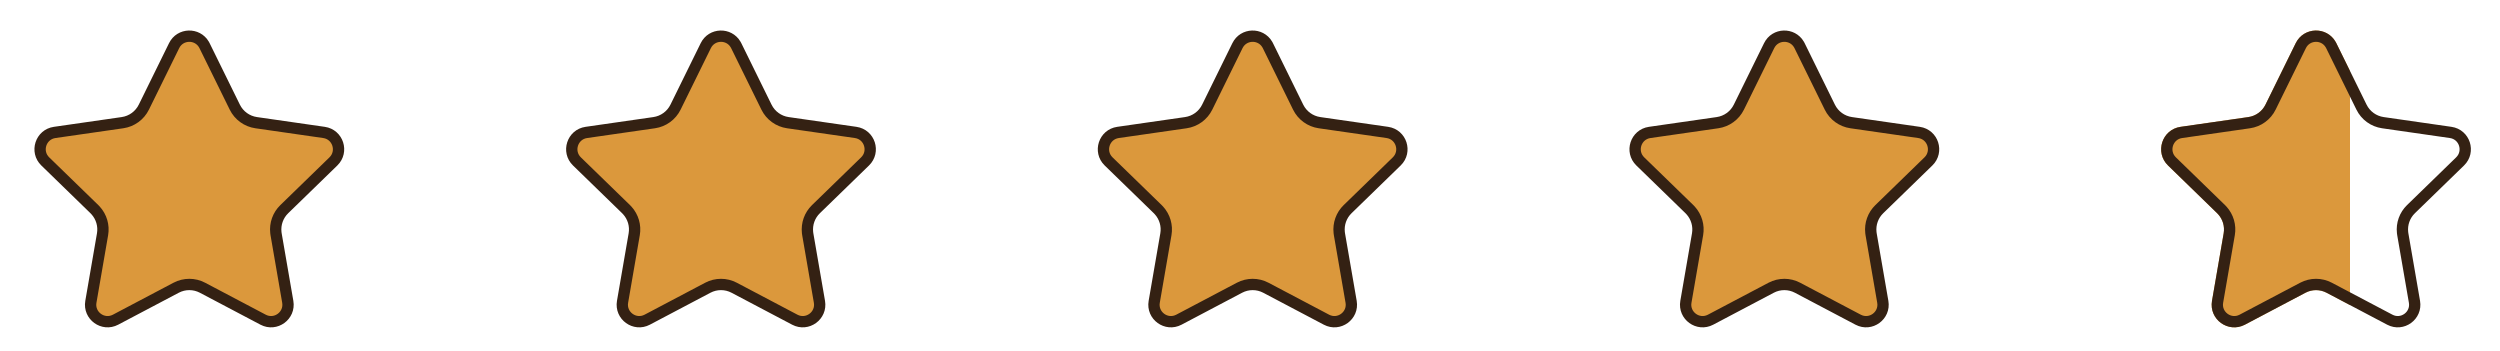 <?xml version="1.0" encoding="UTF-8"?> <svg xmlns="http://www.w3.org/2000/svg" width="221" height="31" viewBox="0 0 221 31" fill="none"><path d="M15.391 4.036C15.923 2.954 17.434 2.92 18.027 3.935L18.082 4.036L20.757 9.473C21.121 10.213 21.827 10.726 22.644 10.844L28.641 11.707C29.873 11.884 30.365 13.4 29.473 14.268L25.128 18.491C24.573 19.03 24.302 19.794 24.386 20.557L24.407 20.709L25.439 26.68C25.651 27.906 24.363 28.842 23.262 28.262L17.902 25.436C17.172 25.051 16.3 25.051 15.57 25.436L10.211 28.262C9.11 28.842 7.821 27.906 8.033 26.68L9.065 20.709C9.197 19.947 8.968 19.17 8.451 18.602L8.345 18.491L4 14.268C3.107 13.4 3.6 11.884 4.832 11.707L10.829 10.844C11.646 10.726 12.352 10.213 12.716 9.473L15.391 4.036Z" fill="#DB983C" stroke="#342113"></path><path d="M62.391 4.036C62.923 2.954 64.434 2.92 65.027 3.935L65.082 4.036L67.757 9.473C68.121 10.213 68.827 10.726 69.644 10.844L75.641 11.707C76.873 11.884 77.365 13.4 76.473 14.268L72.128 18.491C71.573 19.03 71.302 19.794 71.386 20.557L71.407 20.709L72.439 26.68C72.651 27.906 71.363 28.842 70.262 28.262L64.902 25.436C64.172 25.051 63.3 25.051 62.57 25.436L57.211 28.262C56.11 28.842 54.821 27.906 55.033 26.68L56.065 20.709C56.197 19.947 55.968 19.17 55.451 18.602L55.345 18.491L51 14.268C50.107 13.4 50.6 11.884 51.832 11.707L57.829 10.844C58.646 10.726 59.352 10.213 59.716 9.473L62.391 4.036Z" fill="#DB983C" stroke="#342113"></path><path d="M109.391 4.036C109.923 2.954 111.434 2.92 112.027 3.935L112.082 4.036L114.757 9.473C115.121 10.213 115.827 10.726 116.644 10.844L122.641 11.707C123.873 11.884 124.365 13.4 123.473 14.268L119.128 18.491C118.573 19.03 118.302 19.794 118.386 20.557L118.407 20.709L119.439 26.68C119.651 27.906 118.363 28.842 117.262 28.262L111.902 25.436C111.172 25.051 110.3 25.051 109.57 25.436L104.211 28.262C103.11 28.842 101.821 27.906 102.033 26.68L103.065 20.709C103.197 19.947 102.968 19.17 102.451 18.602L102.345 18.491L98 14.268C97.107 13.4 97.6 11.884 98.832 11.707L104.829 10.844C105.646 10.726 106.352 10.213 106.716 9.473L109.391 4.036Z" fill="#DB983C" stroke="#342113"></path><path d="M156.391 4.036C156.923 2.954 158.434 2.92 159.027 3.935L159.082 4.036L161.757 9.473C162.121 10.213 162.827 10.726 163.644 10.844L169.641 11.707C170.873 11.884 171.365 13.4 170.473 14.268L166.128 18.491C165.573 19.03 165.302 19.794 165.386 20.557L165.407 20.709L166.439 26.68C166.651 27.906 165.363 28.842 164.262 28.262L158.902 25.436C158.172 25.051 157.3 25.051 156.57 25.436L151.211 28.262C150.11 28.842 148.821 27.906 149.033 26.68L150.065 20.709C150.197 19.947 149.968 19.17 149.451 18.602L149.345 18.491L145 14.268C144.107 13.4 144.6 11.884 145.832 11.707L151.829 10.844C152.646 10.726 153.352 10.213 153.716 9.473L156.391 4.036Z" fill="#DB983C" stroke="#342113"></path><path d="M202.941 3.815C203.674 2.326 205.797 2.326 206.53 3.815L207.74 6.274V26.969L205.669 25.877C205.085 25.569 204.386 25.569 203.802 25.877L198.443 28.704C196.975 29.478 195.257 28.229 195.54 26.594L196.572 20.624C196.684 19.973 196.468 19.31 195.995 18.849L191.651 14.626C190.461 13.469 191.117 11.448 192.76 11.212L198.757 10.348C199.411 10.254 199.975 9.844 200.266 9.252L202.941 3.815Z" fill="#DB983C"></path><path d="M203.391 4.036C203.923 2.954 205.434 2.92 206.027 3.935L206.082 4.036L208.757 9.473C209.121 10.213 209.827 10.726 210.644 10.844L216.641 11.707C217.873 11.884 218.365 13.4 217.473 14.268L213.128 18.491C212.573 19.03 212.302 19.794 212.386 20.557L212.407 20.709L213.439 26.68C213.651 27.906 212.363 28.842 211.262 28.262L205.902 25.436C205.172 25.051 204.3 25.051 203.57 25.436L198.211 28.262C197.11 28.842 195.821 27.906 196.033 26.68L197.065 20.709C197.197 19.947 196.968 19.17 196.451 18.602L196.345 18.491L192 14.268C191.107 13.4 191.6 11.884 192.832 11.707L198.829 10.844C199.646 10.726 200.352 10.213 200.716 9.473L203.391 4.036Z" stroke="#342113"></path></svg> 